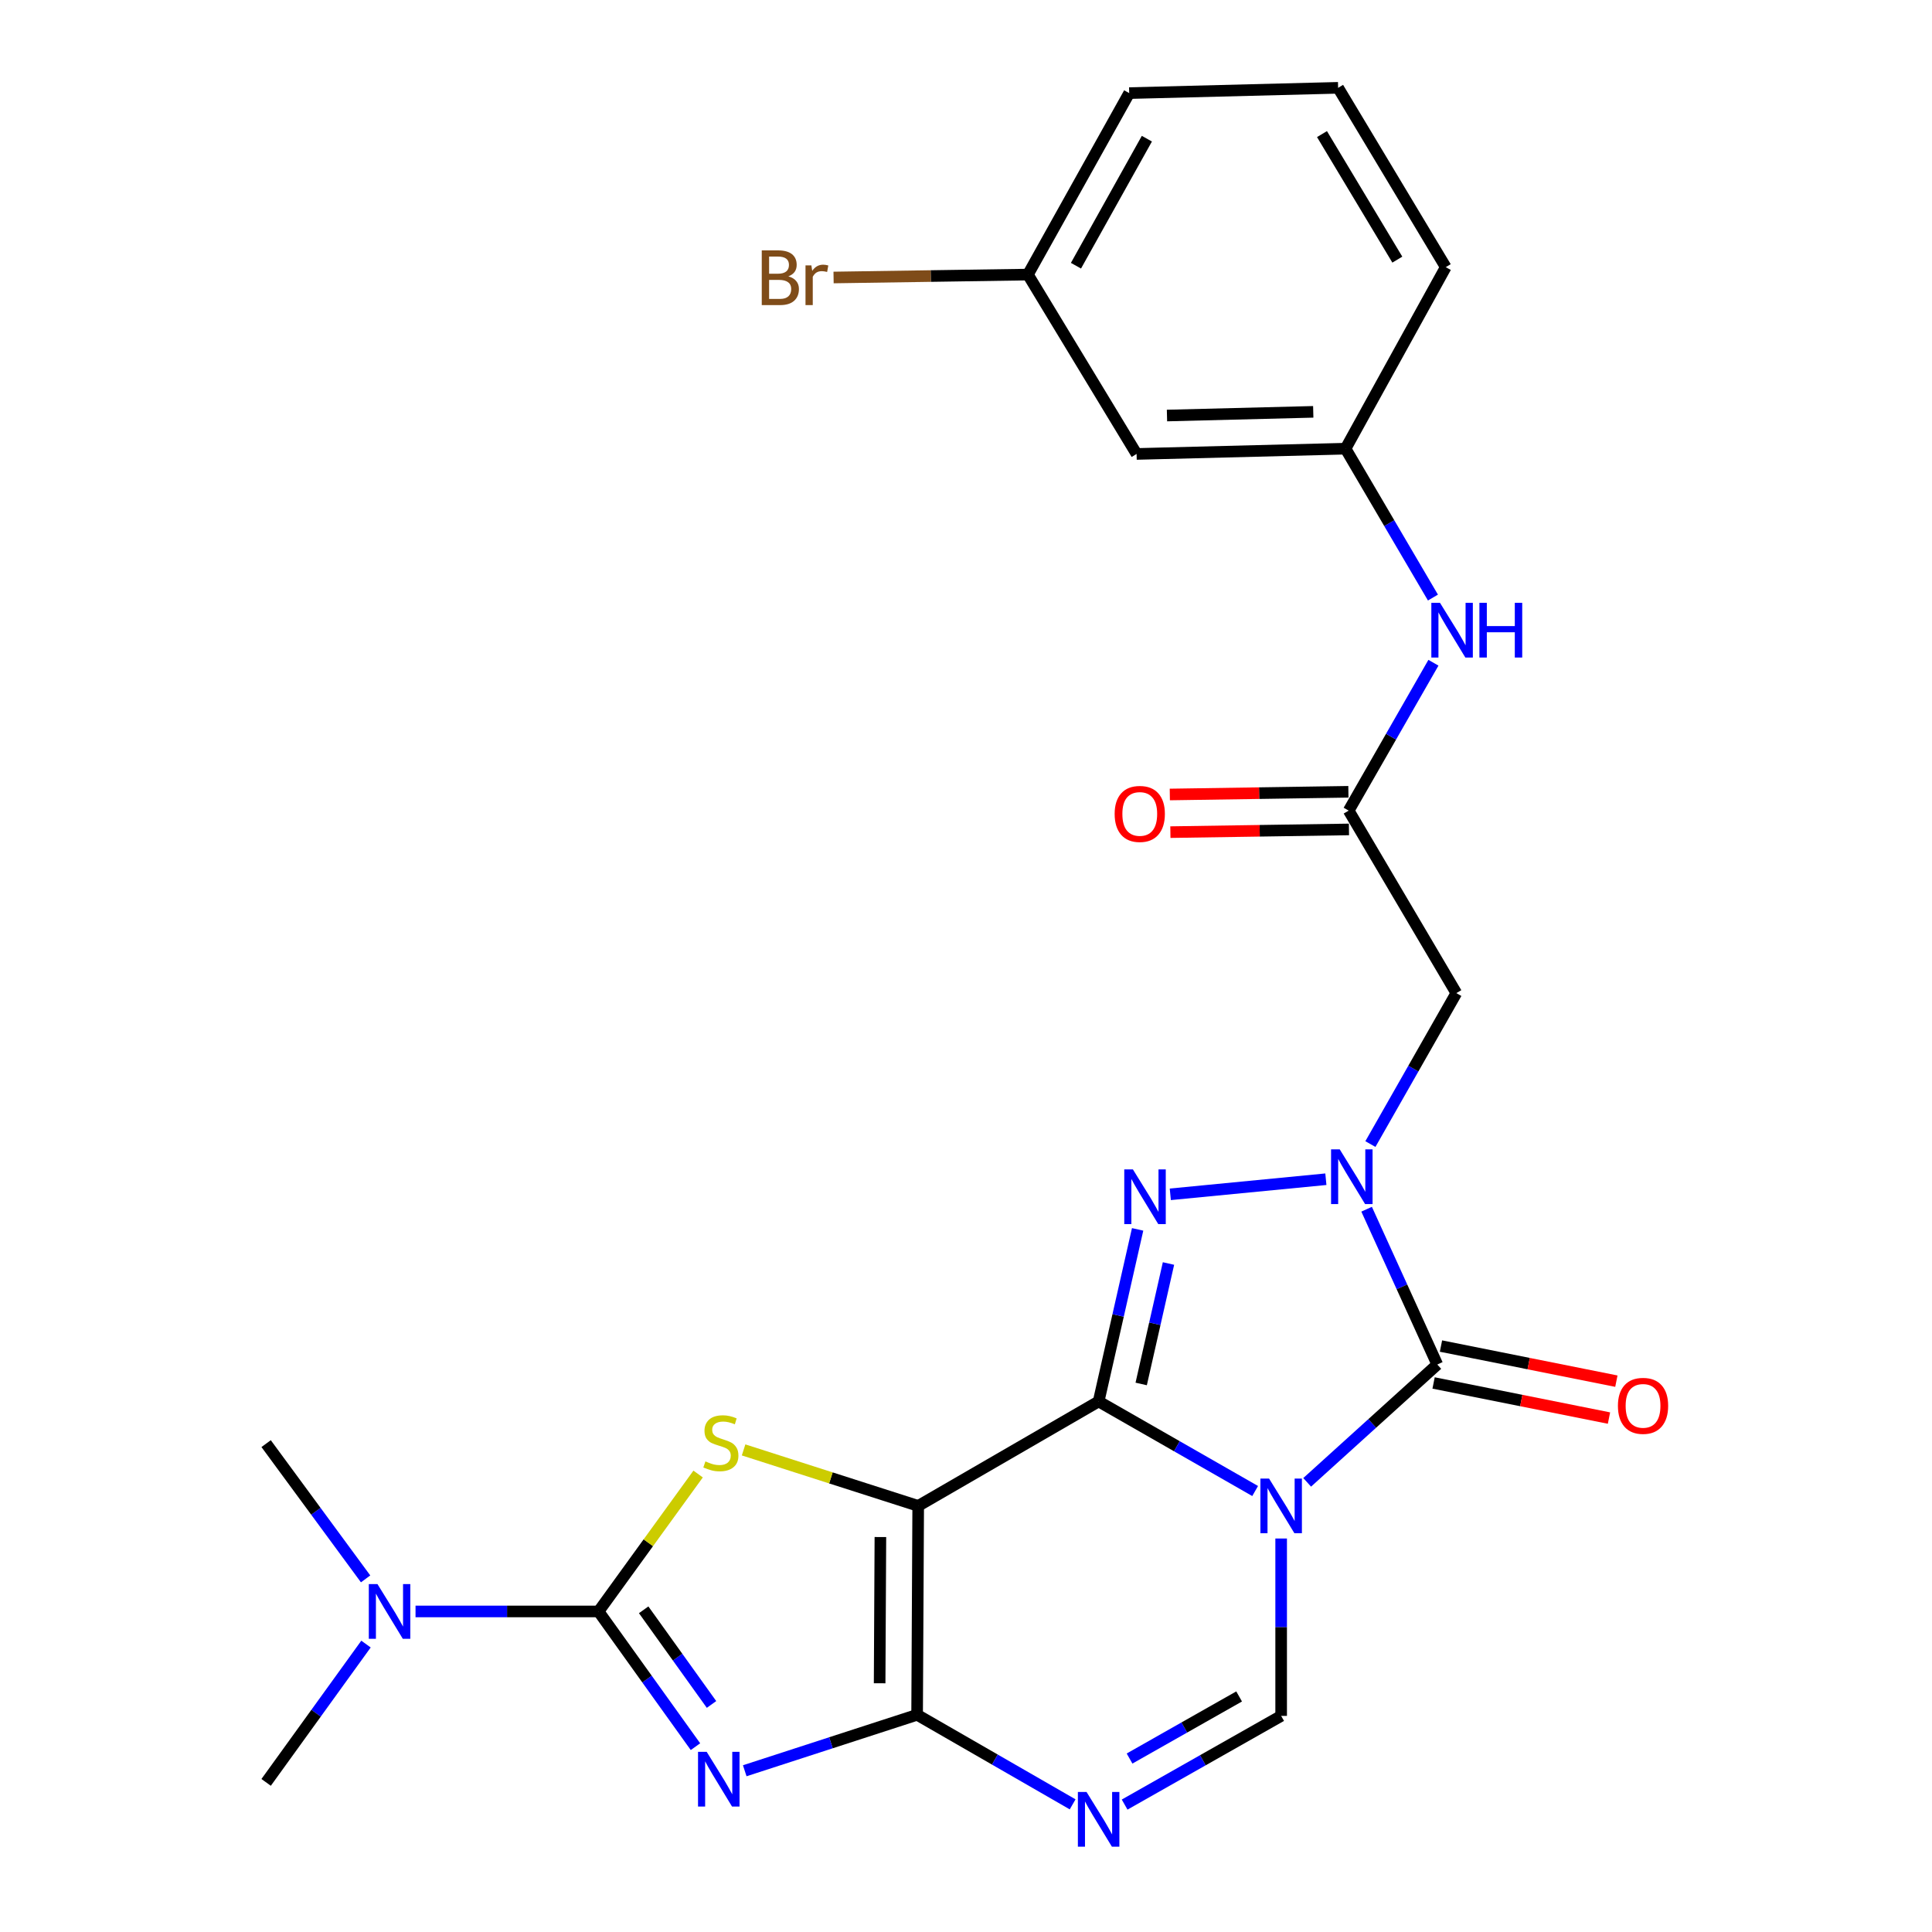 <?xml version='1.0' encoding='iso-8859-1'?>
<svg version='1.1' baseProfile='full'
              xmlns='http://www.w3.org/2000/svg'
                      xmlns:rdkit='http://www.rdkit.org/xml'
                      xmlns:xlink='http://www.w3.org/1999/xlink'
                  xml:space='preserve'
width='1000px' height='1000px' viewBox='0 0 1000 1000'>
<!-- END OF HEADER -->
<rect style='opacity:1.0;fill:#FFFFFF;stroke:none' width='1000' height='1000' x='0' y='0'> </rect>
<path class='bond-0' d='M 568.649,725.386 L 609.155,748.568' style='fill:none;fill-rule:evenodd;stroke:#000000;stroke-width:6px;stroke-linecap:butt;stroke-linejoin:miter;stroke-opacity:1' />
<path class='bond-0' d='M 609.155,748.568 L 649.661,771.749' style='fill:none;fill-rule:evenodd;stroke:#0000FF;stroke-width:6px;stroke-linecap:butt;stroke-linejoin:miter;stroke-opacity:1' />
<path class='bond-1' d='M 568.649,725.386 L 475.258,779.453' style='fill:none;fill-rule:evenodd;stroke:#000000;stroke-width:6px;stroke-linecap:butt;stroke-linejoin:miter;stroke-opacity:1' />
<path class='bond-5' d='M 568.649,725.386 L 578.741,680.856' style='fill:none;fill-rule:evenodd;stroke:#000000;stroke-width:6px;stroke-linecap:butt;stroke-linejoin:miter;stroke-opacity:1' />
<path class='bond-5' d='M 578.741,680.856 L 588.833,636.326' style='fill:none;fill-rule:evenodd;stroke:#0000FF;stroke-width:6px;stroke-linecap:butt;stroke-linejoin:miter;stroke-opacity:1' />
<path class='bond-5' d='M 590.678,716.334 L 597.743,685.162' style='fill:none;fill-rule:evenodd;stroke:#000000;stroke-width:6px;stroke-linecap:butt;stroke-linejoin:miter;stroke-opacity:1' />
<path class='bond-5' d='M 597.743,685.162 L 604.807,653.991' style='fill:none;fill-rule:evenodd;stroke:#0000FF;stroke-width:6px;stroke-linecap:butt;stroke-linejoin:miter;stroke-opacity:1' />
<path class='bond-6' d='M 676.588,767.259 L 710.262,736.765' style='fill:none;fill-rule:evenodd;stroke:#0000FF;stroke-width:6px;stroke-linecap:butt;stroke-linejoin:miter;stroke-opacity:1' />
<path class='bond-6' d='M 710.262,736.765 L 743.936,706.271' style='fill:none;fill-rule:evenodd;stroke:#000000;stroke-width:6px;stroke-linecap:butt;stroke-linejoin:miter;stroke-opacity:1' />
<path class='bond-10' d='M 663.123,796.33 L 663.123,842.235' style='fill:none;fill-rule:evenodd;stroke:#0000FF;stroke-width:6px;stroke-linecap:butt;stroke-linejoin:miter;stroke-opacity:1' />
<path class='bond-10' d='M 663.123,842.235 L 663.123,888.139' style='fill:none;fill-rule:evenodd;stroke:#000000;stroke-width:6px;stroke-linecap:butt;stroke-linejoin:miter;stroke-opacity:1' />
<path class='bond-2' d='M 475.258,779.453 L 474.695,887.576' style='fill:none;fill-rule:evenodd;stroke:#000000;stroke-width:6px;stroke-linecap:butt;stroke-linejoin:miter;stroke-opacity:1' />
<path class='bond-2' d='M 455.69,795.57 L 455.296,871.256' style='fill:none;fill-rule:evenodd;stroke:#000000;stroke-width:6px;stroke-linecap:butt;stroke-linejoin:miter;stroke-opacity:1' />
<path class='bond-8' d='M 475.258,779.453 L 430.07,764.962' style='fill:none;fill-rule:evenodd;stroke:#000000;stroke-width:6px;stroke-linecap:butt;stroke-linejoin:miter;stroke-opacity:1' />
<path class='bond-8' d='M 430.07,764.962 L 384.883,750.471' style='fill:none;fill-rule:evenodd;stroke:#CCCC00;stroke-width:6px;stroke-linecap:butt;stroke-linejoin:miter;stroke-opacity:1' />
<path class='bond-3' d='M 474.695,887.576 L 430.086,902.058' style='fill:none;fill-rule:evenodd;stroke:#000000;stroke-width:6px;stroke-linecap:butt;stroke-linejoin:miter;stroke-opacity:1' />
<path class='bond-3' d='M 430.086,902.058 L 385.477,916.541' style='fill:none;fill-rule:evenodd;stroke:#0000FF;stroke-width:6px;stroke-linecap:butt;stroke-linejoin:miter;stroke-opacity:1' />
<path class='bond-9' d='M 474.695,887.576 L 514.947,910.753' style='fill:none;fill-rule:evenodd;stroke:#000000;stroke-width:6px;stroke-linecap:butt;stroke-linejoin:miter;stroke-opacity:1' />
<path class='bond-9' d='M 514.947,910.753 L 555.199,933.93' style='fill:none;fill-rule:evenodd;stroke:#0000FF;stroke-width:6px;stroke-linecap:butt;stroke-linejoin:miter;stroke-opacity:1' />
<path class='bond-28' d='M 359.973,904.073 L 334.886,869.078' style='fill:none;fill-rule:evenodd;stroke:#0000FF;stroke-width:6px;stroke-linecap:butt;stroke-linejoin:miter;stroke-opacity:1' />
<path class='bond-28' d='M 334.886,869.078 L 309.8,834.083' style='fill:none;fill-rule:evenodd;stroke:#000000;stroke-width:6px;stroke-linecap:butt;stroke-linejoin:miter;stroke-opacity:1' />
<path class='bond-28' d='M 368.282,882.223 L 350.721,857.726' style='fill:none;fill-rule:evenodd;stroke:#0000FF;stroke-width:6px;stroke-linecap:butt;stroke-linejoin:miter;stroke-opacity:1' />
<path class='bond-28' d='M 350.721,857.726 L 333.161,833.23' style='fill:none;fill-rule:evenodd;stroke:#000000;stroke-width:6px;stroke-linecap:butt;stroke-linejoin:miter;stroke-opacity:1' />
<path class='bond-4' d='M 686.269,610.363 L 605.748,618.179' style='fill:none;fill-rule:evenodd;stroke:#0000FF;stroke-width:6px;stroke-linecap:butt;stroke-linejoin:miter;stroke-opacity:1' />
<path class='bond-11' d='M 709.315,592.165 L 731.556,553.099' style='fill:none;fill-rule:evenodd;stroke:#0000FF;stroke-width:6px;stroke-linecap:butt;stroke-linejoin:miter;stroke-opacity:1' />
<path class='bond-11' d='M 731.556,553.099 L 753.797,514.033' style='fill:none;fill-rule:evenodd;stroke:#000000;stroke-width:6px;stroke-linecap:butt;stroke-linejoin:miter;stroke-opacity:1' />
<path class='bond-27' d='M 707.356,625.889 L 725.646,666.08' style='fill:none;fill-rule:evenodd;stroke:#0000FF;stroke-width:6px;stroke-linecap:butt;stroke-linejoin:miter;stroke-opacity:1' />
<path class='bond-27' d='M 725.646,666.08 L 743.936,706.271' style='fill:none;fill-rule:evenodd;stroke:#000000;stroke-width:6px;stroke-linecap:butt;stroke-linejoin:miter;stroke-opacity:1' />
<path class='bond-14' d='M 742.024,715.823 L 787.416,724.907' style='fill:none;fill-rule:evenodd;stroke:#000000;stroke-width:6px;stroke-linecap:butt;stroke-linejoin:miter;stroke-opacity:1' />
<path class='bond-14' d='M 787.416,724.907 L 832.808,733.991' style='fill:none;fill-rule:evenodd;stroke:#FF0000;stroke-width:6px;stroke-linecap:butt;stroke-linejoin:miter;stroke-opacity:1' />
<path class='bond-14' d='M 745.848,696.719 L 791.239,705.802' style='fill:none;fill-rule:evenodd;stroke:#000000;stroke-width:6px;stroke-linecap:butt;stroke-linejoin:miter;stroke-opacity:1' />
<path class='bond-14' d='M 791.239,705.802 L 836.631,714.886' style='fill:none;fill-rule:evenodd;stroke:#FF0000;stroke-width:6px;stroke-linecap:butt;stroke-linejoin:miter;stroke-opacity:1' />
<path class='bond-7' d='M 309.8,834.083 L 335.571,798.518' style='fill:none;fill-rule:evenodd;stroke:#000000;stroke-width:6px;stroke-linecap:butt;stroke-linejoin:miter;stroke-opacity:1' />
<path class='bond-7' d='M 335.571,798.518 L 361.343,762.953' style='fill:none;fill-rule:evenodd;stroke:#CCCC00;stroke-width:6px;stroke-linecap:butt;stroke-linejoin:miter;stroke-opacity:1' />
<path class='bond-13' d='M 309.8,834.083 L 262.439,834.083' style='fill:none;fill-rule:evenodd;stroke:#000000;stroke-width:6px;stroke-linecap:butt;stroke-linejoin:miter;stroke-opacity:1' />
<path class='bond-13' d='M 262.439,834.083 L 215.078,834.083' style='fill:none;fill-rule:evenodd;stroke:#0000FF;stroke-width:6px;stroke-linecap:butt;stroke-linejoin:miter;stroke-opacity:1' />
<path class='bond-26' d='M 582.104,934.051 L 622.613,911.095' style='fill:none;fill-rule:evenodd;stroke:#0000FF;stroke-width:6px;stroke-linecap:butt;stroke-linejoin:miter;stroke-opacity:1' />
<path class='bond-26' d='M 622.613,911.095 L 663.123,888.139' style='fill:none;fill-rule:evenodd;stroke:#000000;stroke-width:6px;stroke-linecap:butt;stroke-linejoin:miter;stroke-opacity:1' />
<path class='bond-26' d='M 584.651,910.213 L 613.007,894.144' style='fill:none;fill-rule:evenodd;stroke:#0000FF;stroke-width:6px;stroke-linecap:butt;stroke-linejoin:miter;stroke-opacity:1' />
<path class='bond-26' d='M 613.007,894.144 L 641.364,878.075' style='fill:none;fill-rule:evenodd;stroke:#000000;stroke-width:6px;stroke-linecap:butt;stroke-linejoin:miter;stroke-opacity:1' />
<path class='bond-12' d='M 753.797,514.033 L 698.074,419.571' style='fill:none;fill-rule:evenodd;stroke:#000000;stroke-width:6px;stroke-linecap:butt;stroke-linejoin:miter;stroke-opacity:1' />
<path class='bond-15' d='M 698.074,419.571 L 720.008,381.301' style='fill:none;fill-rule:evenodd;stroke:#000000;stroke-width:6px;stroke-linecap:butt;stroke-linejoin:miter;stroke-opacity:1' />
<path class='bond-15' d='M 720.008,381.301 L 741.941,343.031' style='fill:none;fill-rule:evenodd;stroke:#0000FF;stroke-width:6px;stroke-linecap:butt;stroke-linejoin:miter;stroke-opacity:1' />
<path class='bond-17' d='M 697.927,409.83 L 651.712,410.529' style='fill:none;fill-rule:evenodd;stroke:#000000;stroke-width:6px;stroke-linecap:butt;stroke-linejoin:miter;stroke-opacity:1' />
<path class='bond-17' d='M 651.712,410.529 L 605.497,411.227' style='fill:none;fill-rule:evenodd;stroke:#FF0000;stroke-width:6px;stroke-linecap:butt;stroke-linejoin:miter;stroke-opacity:1' />
<path class='bond-17' d='M 698.221,429.311 L 652.006,430.01' style='fill:none;fill-rule:evenodd;stroke:#000000;stroke-width:6px;stroke-linecap:butt;stroke-linejoin:miter;stroke-opacity:1' />
<path class='bond-17' d='M 652.006,430.01 L 605.791,430.709' style='fill:none;fill-rule:evenodd;stroke:#FF0000;stroke-width:6px;stroke-linecap:butt;stroke-linejoin:miter;stroke-opacity:1' />
<path class='bond-22' d='M 189.439,850.971 L 163.594,886.765' style='fill:none;fill-rule:evenodd;stroke:#0000FF;stroke-width:6px;stroke-linecap:butt;stroke-linejoin:miter;stroke-opacity:1' />
<path class='bond-22' d='M 163.594,886.765 L 137.749,922.56' style='fill:none;fill-rule:evenodd;stroke:#000000;stroke-width:6px;stroke-linecap:butt;stroke-linejoin:miter;stroke-opacity:1' />
<path class='bond-23' d='M 189.237,817.227 L 163.493,782.223' style='fill:none;fill-rule:evenodd;stroke:#0000FF;stroke-width:6px;stroke-linecap:butt;stroke-linejoin:miter;stroke-opacity:1' />
<path class='bond-23' d='M 163.493,782.223 L 137.749,747.219' style='fill:none;fill-rule:evenodd;stroke:#000000;stroke-width:6px;stroke-linecap:butt;stroke-linejoin:miter;stroke-opacity:1' />
<path class='bond-16' d='M 741.688,309.296 L 719.069,270.767' style='fill:none;fill-rule:evenodd;stroke:#0000FF;stroke-width:6px;stroke-linecap:butt;stroke-linejoin:miter;stroke-opacity:1' />
<path class='bond-16' d='M 719.069,270.767 L 696.45,232.237' style='fill:none;fill-rule:evenodd;stroke:#000000;stroke-width:6px;stroke-linecap:butt;stroke-linejoin:miter;stroke-opacity:1' />
<path class='bond-18' d='M 696.45,232.237 L 588.295,234.964' style='fill:none;fill-rule:evenodd;stroke:#000000;stroke-width:6px;stroke-linecap:butt;stroke-linejoin:miter;stroke-opacity:1' />
<path class='bond-18' d='M 679.736,213.168 L 604.027,215.078' style='fill:none;fill-rule:evenodd;stroke:#000000;stroke-width:6px;stroke-linecap:butt;stroke-linejoin:miter;stroke-opacity:1' />
<path class='bond-24' d='M 696.45,232.237 L 748.32,138.283' style='fill:none;fill-rule:evenodd;stroke:#000000;stroke-width:6px;stroke-linecap:butt;stroke-linejoin:miter;stroke-opacity:1' />
<path class='bond-19' d='M 588.295,234.964 L 532.042,142.125' style='fill:none;fill-rule:evenodd;stroke:#000000;stroke-width:6px;stroke-linecap:butt;stroke-linejoin:miter;stroke-opacity:1' />
<path class='bond-20' d='M 532.042,142.125 L 481.749,142.878' style='fill:none;fill-rule:evenodd;stroke:#000000;stroke-width:6px;stroke-linecap:butt;stroke-linejoin:miter;stroke-opacity:1' />
<path class='bond-20' d='M 481.749,142.878 L 431.456,143.631' style='fill:none;fill-rule:evenodd;stroke:#7F4C19;stroke-width:6px;stroke-linecap:butt;stroke-linejoin:miter;stroke-opacity:1' />
<path class='bond-29' d='M 532.042,142.125 L 584.474,48.193' style='fill:none;fill-rule:evenodd;stroke:#000000;stroke-width:6px;stroke-linecap:butt;stroke-linejoin:miter;stroke-opacity:1' />
<path class='bond-29' d='M 556.919,137.532 L 593.622,71.779' style='fill:none;fill-rule:evenodd;stroke:#000000;stroke-width:6px;stroke-linecap:butt;stroke-linejoin:miter;stroke-opacity:1' />
<path class='bond-21' d='M 692.608,45.455 L 748.32,138.283' style='fill:none;fill-rule:evenodd;stroke:#000000;stroke-width:6px;stroke-linecap:butt;stroke-linejoin:miter;stroke-opacity:1' />
<path class='bond-21' d='M 684.259,69.405 L 723.257,134.385' style='fill:none;fill-rule:evenodd;stroke:#000000;stroke-width:6px;stroke-linecap:butt;stroke-linejoin:miter;stroke-opacity:1' />
<path class='bond-25' d='M 692.608,45.455 L 584.474,48.193' style='fill:none;fill-rule:evenodd;stroke:#000000;stroke-width:6px;stroke-linecap:butt;stroke-linejoin:miter;stroke-opacity:1' />
<path  class='atom-1' d='M 656.863 765.293
L 666.143 780.293
Q 667.063 781.773, 668.543 784.453
Q 670.023 787.133, 670.103 787.293
L 670.103 765.293
L 673.863 765.293
L 673.863 793.613
L 669.983 793.613
L 660.023 777.213
Q 658.863 775.293, 657.623 773.093
Q 656.423 770.893, 656.063 770.213
L 656.063 793.613
L 652.383 793.613
L 652.383 765.293
L 656.863 765.293
' fill='#0000FF'/>
<path  class='atom-4' d='M 365.779 906.744
L 375.059 921.744
Q 375.979 923.224, 377.459 925.904
Q 378.939 928.584, 379.019 928.744
L 379.019 906.744
L 382.779 906.744
L 382.779 935.064
L 378.899 935.064
L 368.939 918.664
Q 367.779 916.744, 366.539 914.544
Q 365.339 912.344, 364.979 911.664
L 364.979 935.064
L 361.299 935.064
L 361.299 906.744
L 365.779 906.744
' fill='#0000FF'/>
<path  class='atom-5' d='M 693.437 594.899
L 702.717 609.899
Q 703.637 611.379, 705.117 614.059
Q 706.597 616.739, 706.677 616.899
L 706.677 594.899
L 710.437 594.899
L 710.437 623.219
L 706.557 623.219
L 696.597 606.819
Q 695.437 604.899, 694.197 602.699
Q 692.997 600.499, 692.637 599.819
L 692.637 623.219
L 688.957 623.219
L 688.957 594.899
L 693.437 594.899
' fill='#0000FF'/>
<path  class='atom-6' d='M 586.397 605.29
L 595.677 620.29
Q 596.597 621.77, 598.077 624.45
Q 599.557 627.13, 599.637 627.29
L 599.637 605.29
L 603.397 605.29
L 603.397 633.61
L 599.517 633.61
L 589.557 617.21
Q 588.397 615.29, 587.157 613.09
Q 585.957 610.89, 585.597 610.21
L 585.597 633.61
L 581.917 633.61
L 581.917 605.29
L 586.397 605.29
' fill='#0000FF'/>
<path  class='atom-9' d='M 365.121 756.419
Q 365.441 756.539, 366.761 757.099
Q 368.081 757.659, 369.521 758.019
Q 371.001 758.339, 372.441 758.339
Q 375.121 758.339, 376.681 757.059
Q 378.241 755.739, 378.241 753.459
Q 378.241 751.899, 377.441 750.939
Q 376.681 749.979, 375.481 749.459
Q 374.281 748.939, 372.281 748.339
Q 369.761 747.579, 368.241 746.859
Q 366.761 746.139, 365.681 744.619
Q 364.641 743.099, 364.641 740.539
Q 364.641 736.979, 367.041 734.779
Q 369.481 732.579, 374.281 732.579
Q 377.561 732.579, 381.281 734.139
L 380.361 737.219
Q 376.961 735.819, 374.401 735.819
Q 371.641 735.819, 370.121 736.979
Q 368.601 738.099, 368.641 740.059
Q 368.641 741.579, 369.401 742.499
Q 370.201 743.419, 371.321 743.939
Q 372.481 744.459, 374.401 745.059
Q 376.961 745.859, 378.481 746.659
Q 380.001 747.459, 381.081 749.099
Q 382.201 750.699, 382.201 753.459
Q 382.201 757.379, 379.561 759.499
Q 376.961 761.579, 372.601 761.579
Q 370.081 761.579, 368.161 761.019
Q 366.281 760.499, 364.041 759.579
L 365.121 756.419
' fill='#CCCC00'/>
<path  class='atom-10' d='M 562.389 927.515
L 571.669 942.515
Q 572.589 943.995, 574.069 946.675
Q 575.549 949.355, 575.629 949.515
L 575.629 927.515
L 579.389 927.515
L 579.389 955.835
L 575.509 955.835
L 565.549 939.435
Q 564.389 937.515, 563.149 935.315
Q 561.949 933.115, 561.589 932.435
L 561.589 955.835
L 557.909 955.835
L 557.909 927.515
L 562.389 927.515
' fill='#0000FF'/>
<path  class='atom-14' d='M 195.373 819.923
L 204.653 834.923
Q 205.573 836.403, 207.053 839.083
Q 208.533 841.763, 208.613 841.923
L 208.613 819.923
L 212.373 819.923
L 212.373 848.243
L 208.493 848.243
L 198.533 831.843
Q 197.373 829.923, 196.133 827.723
Q 194.933 825.523, 194.573 824.843
L 194.573 848.243
L 190.893 848.243
L 190.893 819.923
L 195.373 819.923
' fill='#0000FF'/>
<path  class='atom-15' d='M 837.435 727.664
Q 837.435 720.864, 840.795 717.064
Q 844.155 713.264, 850.435 713.264
Q 856.715 713.264, 860.075 717.064
Q 863.435 720.864, 863.435 727.664
Q 863.435 734.544, 860.035 738.464
Q 856.635 742.344, 850.435 742.344
Q 844.195 742.344, 840.795 738.464
Q 837.435 734.584, 837.435 727.664
M 850.435 739.144
Q 854.755 739.144, 857.075 736.264
Q 859.435 733.344, 859.435 727.664
Q 859.435 722.104, 857.075 719.304
Q 854.755 716.464, 850.435 716.464
Q 846.115 716.464, 843.755 719.264
Q 841.435 722.064, 841.435 727.664
Q 841.435 733.384, 843.755 736.264
Q 846.115 739.144, 850.435 739.144
' fill='#FF0000'/>
<path  class='atom-16' d='M 745.339 312.02
L 754.619 327.02
Q 755.539 328.5, 757.019 331.18
Q 758.499 333.86, 758.579 334.02
L 758.579 312.02
L 762.339 312.02
L 762.339 340.34
L 758.459 340.34
L 748.499 323.94
Q 747.339 322.02, 746.099 319.82
Q 744.899 317.62, 744.539 316.94
L 744.539 340.34
L 740.859 340.34
L 740.859 312.02
L 745.339 312.02
' fill='#0000FF'/>
<path  class='atom-16' d='M 765.739 312.02
L 769.579 312.02
L 769.579 324.06
L 784.059 324.06
L 784.059 312.02
L 787.899 312.02
L 787.899 340.34
L 784.059 340.34
L 784.059 327.26
L 769.579 327.26
L 769.579 340.34
L 765.739 340.34
L 765.739 312.02
' fill='#0000FF'/>
<path  class='atom-18' d='M 576.94 421.285
Q 576.94 414.485, 580.3 410.685
Q 583.66 406.885, 589.94 406.885
Q 596.22 406.885, 599.58 410.685
Q 602.94 414.485, 602.94 421.285
Q 602.94 428.165, 599.54 432.085
Q 596.14 435.965, 589.94 435.965
Q 583.7 435.965, 580.3 432.085
Q 576.94 428.205, 576.94 421.285
M 589.94 432.765
Q 594.26 432.765, 596.58 429.885
Q 598.94 426.965, 598.94 421.285
Q 598.94 415.725, 596.58 412.925
Q 594.26 410.085, 589.94 410.085
Q 585.62 410.085, 583.26 412.885
Q 580.94 415.685, 580.94 421.285
Q 580.94 427.005, 583.26 429.885
Q 585.62 432.765, 589.94 432.765
' fill='#FF0000'/>
<path  class='atom-21' d='M 408.046 143.04
Q 410.766 143.8, 412.126 145.48
Q 413.526 147.12, 413.526 149.56
Q 413.526 153.48, 411.006 155.72
Q 408.526 157.92, 403.806 157.92
L 394.286 157.92
L 394.286 129.6
L 402.646 129.6
Q 407.486 129.6, 409.926 131.56
Q 412.366 133.52, 412.366 137.12
Q 412.366 141.4, 408.046 143.04
M 398.086 132.8
L 398.086 141.68
L 402.646 141.68
Q 405.446 141.68, 406.886 140.56
Q 408.366 139.4, 408.366 137.12
Q 408.366 132.8, 402.646 132.8
L 398.086 132.8
M 403.806 154.72
Q 406.566 154.72, 408.046 153.4
Q 409.526 152.08, 409.526 149.56
Q 409.526 147.24, 407.886 146.08
Q 406.286 144.88, 403.206 144.88
L 398.086 144.88
L 398.086 154.72
L 403.806 154.72
' fill='#7F4C19'/>
<path  class='atom-21' d='M 419.966 137.36
L 420.406 140.2
Q 422.566 137, 426.086 137
Q 427.206 137, 428.726 137.4
L 428.126 140.76
Q 426.406 140.36, 425.446 140.36
Q 423.766 140.36, 422.646 141.04
Q 421.566 141.68, 420.686 143.24
L 420.686 157.92
L 416.926 157.92
L 416.926 137.36
L 419.966 137.36
' fill='#7F4C19'/>
</svg>
